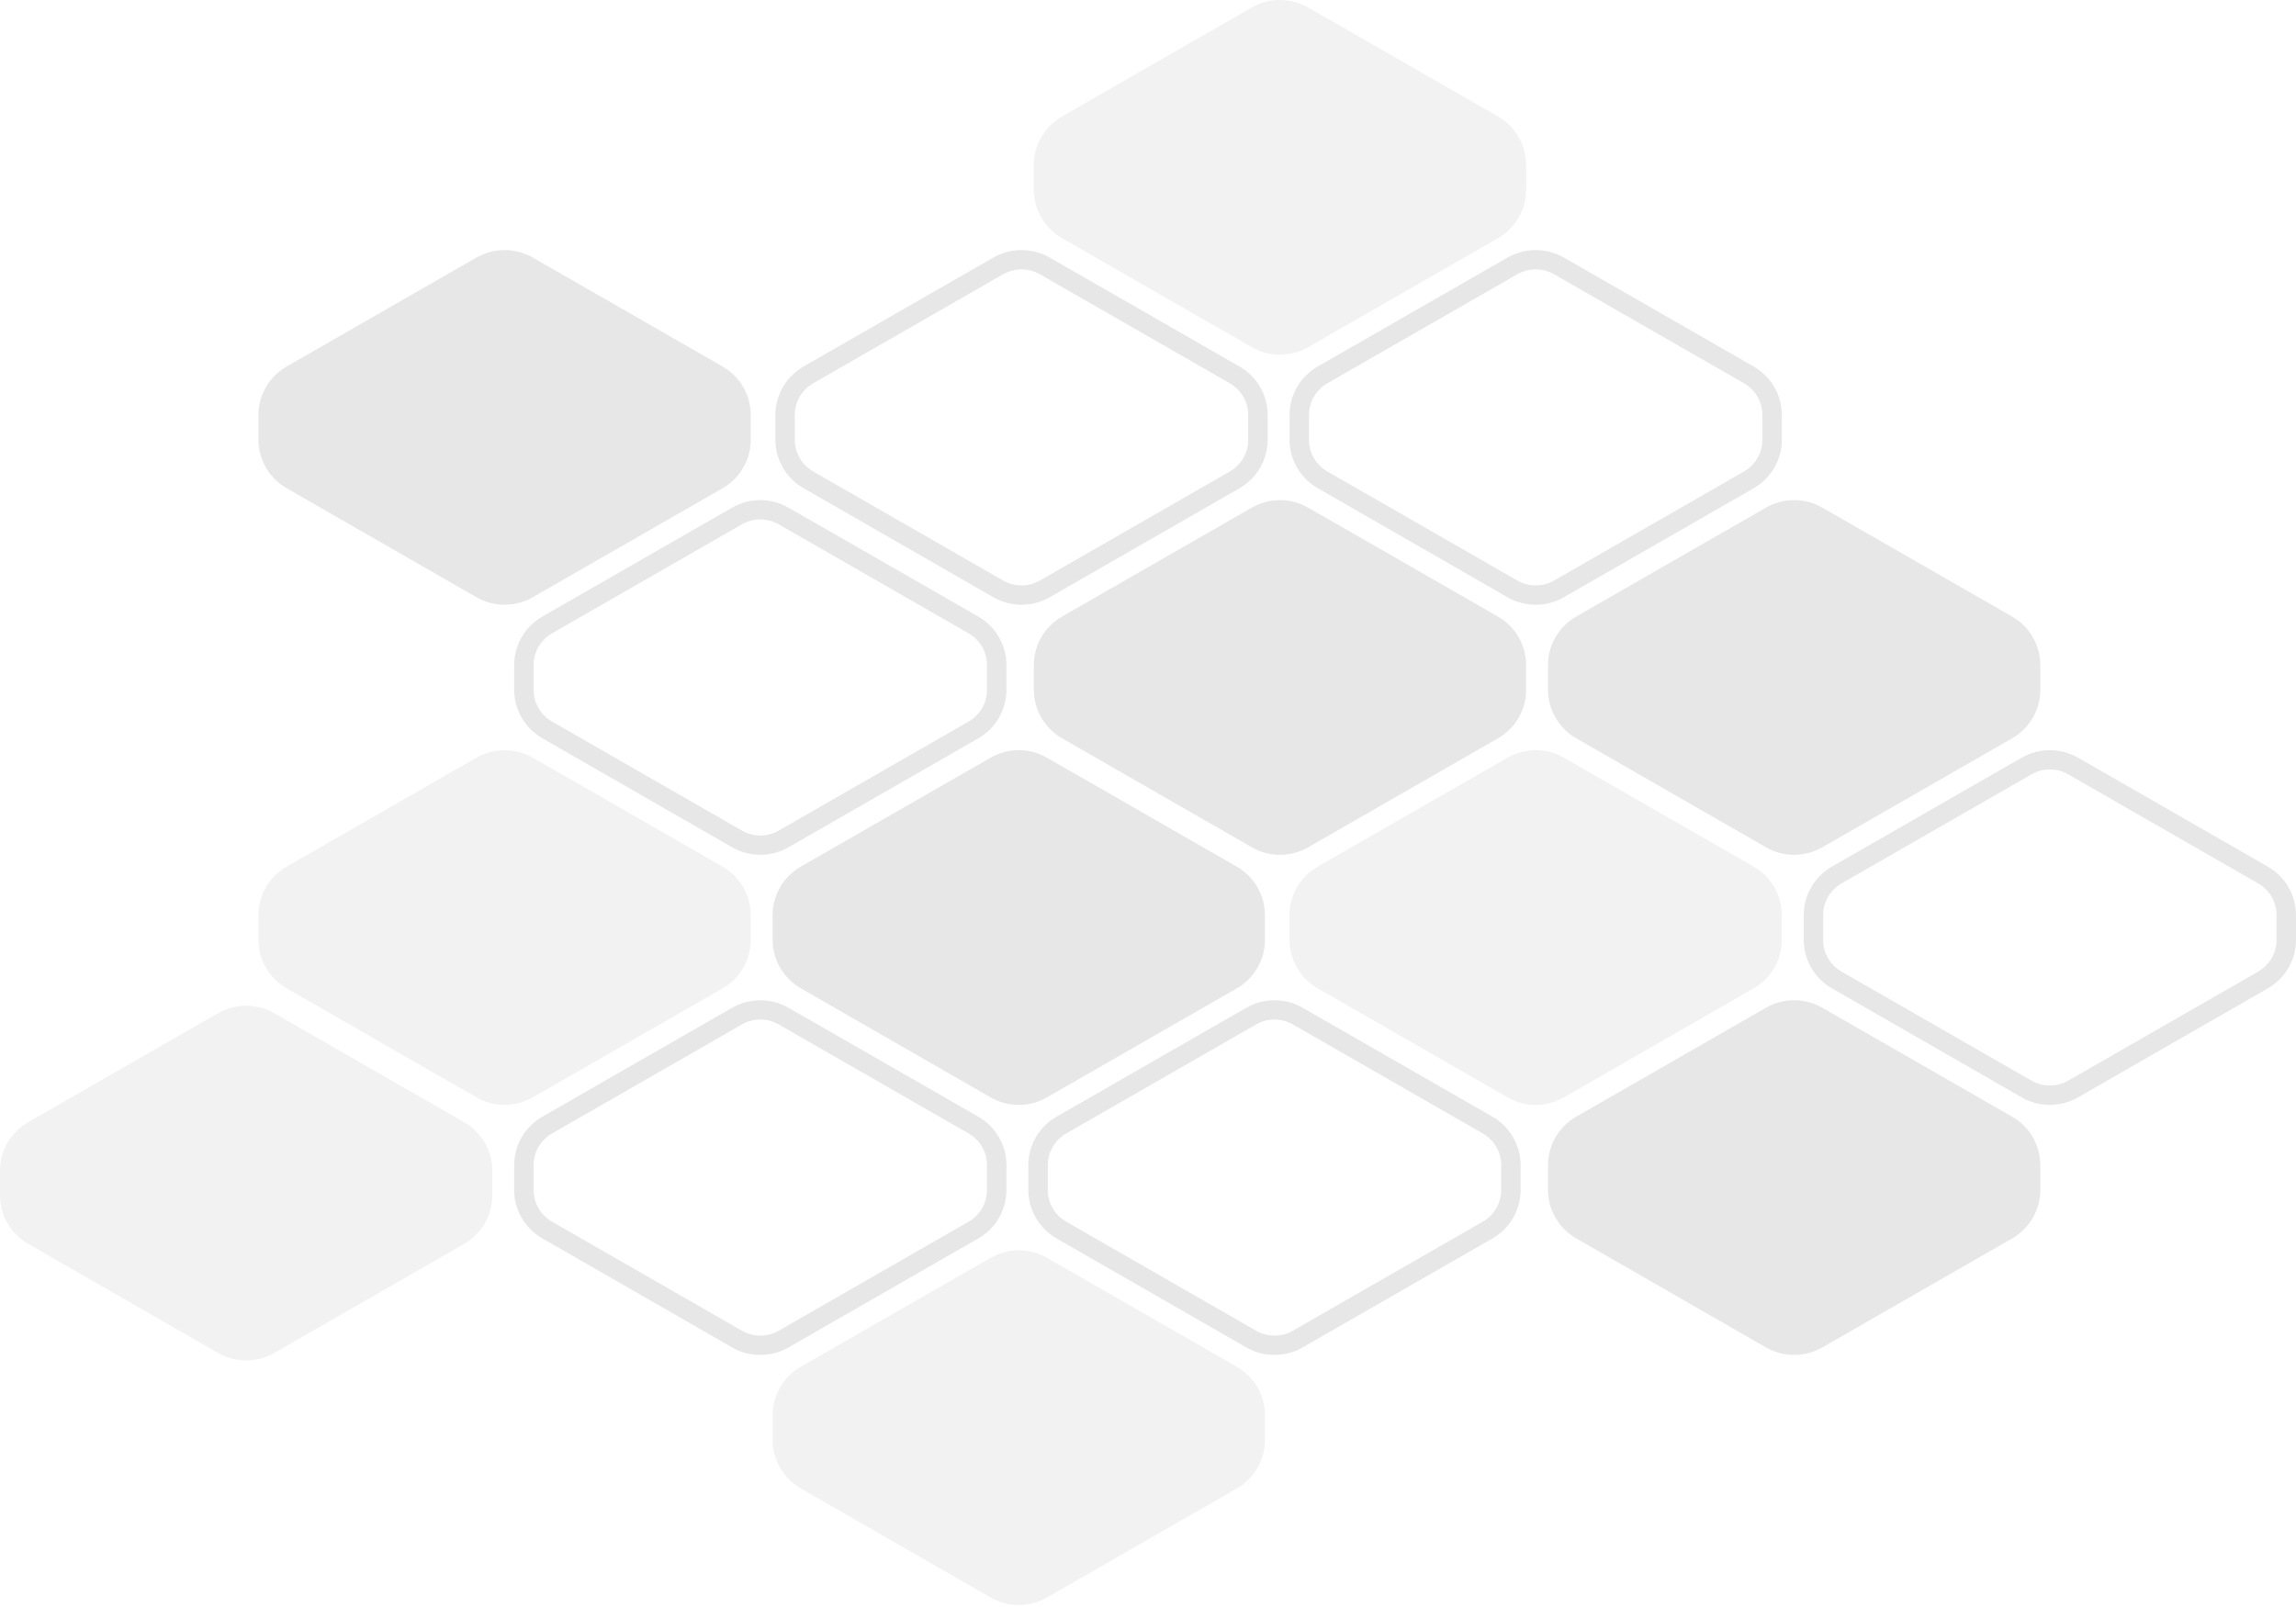 <svg width="210" height="147" viewBox="0 0 210 147" fill="none" xmlns="http://www.w3.org/2000/svg">
<path opacity="0.5" d="M41.103 101.88L42.459 102.658C43.239 103.107 43.886 103.752 44.337 104.528C44.787 105.304 45.025 106.184 45.027 107.08V109.364C45.025 110.26 44.787 111.139 44.336 111.915C43.886 112.69 43.239 113.334 42.459 113.783L25.081 123.762C24.3 124.21 23.415 124.445 22.513 124.445C21.612 124.445 20.727 124.21 19.946 123.762L2.567 113.777C1.788 113.328 1.141 112.684 0.69 111.909C0.24 111.133 0.002 110.254 0 109.358V107.077C0.002 106.182 0.24 105.302 0.69 104.527C1.141 103.751 1.788 103.107 2.567 102.658L3.924 101.88L16.248 94.803L19.946 92.684C20.727 92.236 21.612 92 22.513 92C23.415 92 24.3 92.236 25.081 92.684C25.081 92.684 27.335 93.975 28.779 94.803C33.593 97.564 36.289 99.117 41.103 101.88Z" fill="#E7E7E7"/>
<path fill-rule="evenodd" clip-rule="evenodd" d="M89.487 102.156L88.13 101.377C86.188 100.262 84.591 99.344 83.059 98.464C80.796 97.164 78.678 95.947 75.806 94.301C74.362 93.473 72.108 92.181 72.108 92.181C71.328 91.733 70.442 91.497 69.541 91.497C68.64 91.497 67.754 91.733 66.974 92.181L63.276 94.301L50.952 101.377L49.595 102.156C48.816 102.604 48.169 103.249 47.718 104.024C47.268 104.8 47.03 105.679 47.028 106.575V108.856C47.03 109.751 47.268 110.631 47.718 111.406C48.169 112.181 48.816 112.826 49.595 113.275L66.974 123.26C67.754 123.707 68.64 123.942 69.541 123.942C70.442 123.942 71.327 123.707 72.108 123.26L89.487 113.281C90.266 112.832 90.913 112.187 91.364 111.412C91.814 110.636 92.052 109.757 92.054 108.862V106.577C92.053 105.681 91.815 104.801 91.365 104.025C90.914 103.249 90.267 102.605 89.487 102.156ZM88.598 103.686L85.749 102.049L76.407 96.686L71.22 93.707C70.709 93.415 70.13 93.262 69.541 93.262C68.952 93.262 68.373 93.415 67.863 93.707L62.676 96.686L53.334 102.049L50.484 103.686C49.974 103.98 49.551 104.401 49.256 104.909C48.962 105.416 48.806 105.992 48.805 106.577V108.859C48.806 109.444 48.962 110.02 49.256 110.527C49.551 111.035 49.974 111.456 50.484 111.75L67.863 121.729C68.373 122.021 68.952 122.174 69.541 122.174C70.13 122.174 70.709 122.021 71.22 121.729L88.598 111.75C89.108 111.456 89.532 111.035 89.826 110.527C90.121 110.02 90.276 109.444 90.277 108.859V106.577C90.276 105.992 90.121 105.416 89.826 104.909C89.532 104.401 89.108 103.98 88.598 103.686Z" fill="#E7E7E7"/>
<path fill-rule="evenodd" clip-rule="evenodd" d="M113.378 33.532L112.021 32.754C110.079 31.639 108.482 30.721 106.951 29.841C104.687 28.541 102.569 27.324 99.697 25.677C98.253 24.85 95.999 23.558 95.999 23.558C95.219 23.11 94.333 22.874 93.432 22.874C92.531 22.874 91.645 23.11 90.865 23.558L87.167 25.677L74.843 32.754L73.486 33.532C72.707 33.981 72.06 34.626 71.609 35.401C71.159 36.176 70.921 37.056 70.919 37.952V40.233C70.921 41.128 71.159 42.008 71.609 42.783C72.06 43.558 72.707 44.203 73.486 44.652L90.865 54.636C91.645 55.084 92.531 55.319 93.432 55.319C94.333 55.319 95.218 55.084 95.999 54.636L113.378 44.657C114.157 44.209 114.804 43.564 115.255 42.789C115.705 42.013 115.943 41.134 115.945 40.239V37.954C115.944 37.058 115.706 36.178 115.255 35.402C114.805 34.626 114.157 33.982 113.378 33.532ZM112.489 35.063L109.64 33.426L100.298 28.063L95.111 25.084C94.6 24.792 94.021 24.639 93.432 24.639C92.843 24.639 92.264 24.792 91.753 25.084L86.566 28.063L77.224 33.426L74.375 35.063C73.865 35.357 73.442 35.778 73.147 36.286C72.852 36.793 72.697 37.368 72.696 37.954V40.236C72.697 40.821 72.852 41.397 73.147 41.904C73.442 42.411 73.865 42.833 74.375 43.127L91.753 53.105C92.264 53.398 92.843 53.551 93.432 53.551C94.021 53.551 94.6 53.398 95.111 53.105L112.489 43.127C112.999 42.833 113.422 42.411 113.717 41.904C114.012 41.397 114.167 40.821 114.168 40.236V37.954C114.167 37.368 114.012 36.793 113.717 36.286C113.422 35.778 112.999 35.357 112.489 35.063Z" fill="#E7E7E7"/>
<path opacity="0.5" d="M159.048 78.502L160.405 79.281C161.185 79.73 161.832 80.375 162.283 81.151C162.733 81.927 162.971 82.807 162.972 83.703V85.987C162.971 86.883 162.732 87.762 162.282 88.538C161.831 89.313 161.184 89.957 160.405 90.406L143.026 100.385C142.246 100.833 141.36 101.068 140.459 101.068C139.558 101.068 138.673 100.833 137.892 100.385L120.513 90.4C119.734 89.951 119.087 89.307 118.636 88.532C118.186 87.756 117.948 86.877 117.946 85.981V83.7C117.948 82.805 118.186 81.925 118.636 81.15C119.087 80.374 119.734 79.73 120.513 79.281L121.87 78.502L134.194 71.426L137.892 69.307C138.672 68.859 139.558 68.623 140.459 68.623C141.36 68.623 142.246 68.859 143.026 69.307C143.026 69.307 145.28 70.599 146.724 71.426C151.539 74.187 154.235 75.74 159.048 78.502Z" fill="#E7E7E7"/>
<path d="M64.742 32.754L66.099 33.532C66.878 33.982 67.526 34.626 67.976 35.402C68.427 36.178 68.665 37.058 68.666 37.954V40.239C68.664 41.134 68.426 42.013 67.975 42.789C67.525 43.564 66.878 44.209 66.099 44.657L48.72 54.636C47.939 55.084 47.054 55.319 46.153 55.319C45.252 55.319 44.366 55.084 43.585 54.636L26.207 44.652C25.427 44.203 24.78 43.558 24.33 42.783C23.879 42.008 23.641 41.128 23.639 40.233V37.952C23.641 37.056 23.879 36.176 24.33 35.401C24.78 34.626 25.427 33.981 26.207 33.532L27.563 32.754L39.888 25.677L43.585 23.558C44.366 23.11 45.251 22.874 46.153 22.874C47.054 22.874 47.939 23.11 48.72 23.558C48.72 23.558 50.974 24.85 52.418 25.677C57.233 28.438 59.929 29.991 64.742 32.754Z" fill="#E7E7E7"/>
<path d="M111.77 78.502L113.126 79.281C113.906 79.73 114.553 80.375 115.004 81.151C115.455 81.927 115.692 82.807 115.694 83.703V85.987C115.692 86.883 115.454 87.762 115.003 88.538C114.553 89.313 113.906 89.957 113.126 90.406L95.748 100.385C94.967 100.833 94.082 101.068 93.18 101.068C92.279 101.068 91.394 100.833 90.613 100.385L73.234 90.4C72.455 89.951 71.808 89.307 71.358 88.532C70.907 87.756 70.669 86.877 70.667 85.981V83.7C70.669 82.805 70.907 81.925 71.358 81.15C71.808 80.374 72.455 79.73 73.234 79.281L74.591 78.502L86.915 71.426L90.613 69.307C91.394 68.859 92.279 68.623 93.18 68.623C94.082 68.623 94.967 68.859 95.748 69.307C95.748 69.307 98.002 70.599 99.446 71.426C104.26 74.187 106.956 75.74 111.77 78.502Z" fill="#E7E7E7"/>
<path opacity="0.5" d="M135.661 9.88L137.017 10.658C137.797 11.107 138.444 11.752 138.895 12.528C139.345 13.304 139.583 14.184 139.585 15.08V17.364C139.583 18.26 139.345 19.139 138.894 19.915C138.444 20.69 137.796 21.334 137.017 21.783L119.639 31.762C118.858 32.21 117.972 32.445 117.071 32.445C116.17 32.445 115.285 32.21 114.504 31.762L97.125 21.777C96.346 21.328 95.699 20.684 95.249 19.909C94.798 19.133 94.56 18.254 94.558 17.358V15.077C94.56 14.182 94.798 13.302 95.249 12.527C95.699 11.751 96.346 11.107 97.125 10.658L98.482 9.88L110.806 2.803L114.504 0.684C115.285 0.236 116.17 0 117.071 0C117.973 0 118.858 0.236 119.639 0.684C119.639 0.684 121.893 1.975 123.337 2.803C128.151 5.564 130.847 7.117 135.661 9.88Z" fill="#E7E7E7"/>
<path opacity="0.5" d="M64.742 78.502L66.099 79.281C66.878 79.73 67.526 80.375 67.976 81.151C68.427 81.927 68.665 82.807 68.666 83.703V85.987C68.664 86.883 68.426 87.762 67.975 88.538C67.525 89.313 66.878 89.957 66.099 90.406L48.72 100.385C47.939 100.833 47.054 101.068 46.153 101.068C45.252 101.068 44.366 100.833 43.585 100.385L26.207 90.4C25.427 89.951 24.78 89.307 24.33 88.532C23.879 87.756 23.641 86.877 23.639 85.981V83.7C23.641 82.805 23.879 81.925 24.33 81.15C24.78 80.374 25.427 79.73 26.207 79.281L27.563 78.502L39.888 71.426L43.585 69.307C44.366 68.859 45.251 68.623 46.153 68.623C47.054 68.623 47.939 68.859 48.72 69.307C48.72 69.307 50.974 70.599 52.418 71.426C57.233 74.187 59.929 75.74 64.742 78.502Z" fill="#E7E7E7"/>
<path opacity="0.5" d="M111.77 124.251L113.126 125.03C113.906 125.479 114.553 126.124 115.004 126.9C115.455 127.676 115.692 128.556 115.694 129.452V131.736C115.692 132.631 115.454 133.511 115.003 134.286C114.553 135.062 113.906 135.706 113.126 136.155L95.748 146.134C94.967 146.581 94.082 146.817 93.18 146.817C92.279 146.817 91.394 146.581 90.613 146.134L73.234 136.149C72.455 135.7 71.808 135.056 71.358 134.28C70.907 133.505 70.669 132.625 70.667 131.73V129.449C70.669 128.553 70.907 127.674 71.358 126.898C71.808 126.123 72.455 125.479 73.234 125.03L74.591 124.251L86.915 117.175L90.613 115.056C91.394 114.608 92.279 114.372 93.18 114.372C94.082 114.372 94.967 114.608 95.748 115.056C95.748 115.056 98.002 116.347 99.446 117.175C104.26 119.935 106.956 121.488 111.77 124.251Z" fill="#E7E7E7"/>
<path d="M135.661 55.628L137.017 56.407C137.797 56.856 138.444 57.501 138.895 58.277C139.345 59.053 139.583 59.933 139.585 60.829V63.113C139.583 64.008 139.345 64.888 138.894 65.663C138.444 66.439 137.796 67.083 137.017 67.532L119.639 77.511C118.858 77.958 117.972 78.194 117.071 78.194C116.17 78.194 115.285 77.958 114.504 77.511L97.125 67.526C96.346 67.077 95.699 66.433 95.249 65.657C94.798 64.882 94.56 64.002 94.558 63.107V60.826C94.56 59.93 94.798 59.051 95.249 58.275C95.699 57.5 96.346 56.856 97.125 56.407L98.482 55.628L110.806 48.552L114.504 46.433C115.285 45.984 116.17 45.748 117.071 45.748C117.973 45.748 118.858 45.984 119.639 46.433C119.639 46.433 121.893 47.724 123.337 48.552C128.151 51.312 130.847 52.865 135.661 55.628Z" fill="#E7E7E7"/>
<path d="M182.688 101.377L184.045 102.156C184.824 102.605 185.472 103.249 185.922 104.025C186.373 104.801 186.611 105.681 186.612 106.577V108.862C186.61 109.757 186.372 110.636 185.921 111.412C185.471 112.187 184.824 112.832 184.045 113.281L166.666 123.26C165.885 123.707 165 123.942 164.099 123.942C163.197 123.942 162.312 123.707 161.531 123.26L144.153 113.275C143.373 112.826 142.726 112.181 142.276 111.406C141.825 110.631 141.587 109.751 141.585 108.856V106.575C141.587 105.679 141.825 104.8 142.276 104.024C142.726 103.249 143.373 102.604 144.153 102.156L145.509 101.377L157.833 94.301L161.531 92.181C162.312 91.733 163.197 91.497 164.099 91.497C165 91.497 165.885 91.733 166.666 92.181C166.666 92.181 168.92 93.473 170.364 94.301C175.178 97.061 177.875 98.614 182.688 101.377Z" fill="#E7E7E7"/>
<path d="M182.688 55.628L184.045 56.407C184.824 56.856 185.472 57.501 185.922 58.277C186.373 59.053 186.611 59.933 186.612 60.829V63.113C186.61 64.008 186.372 64.888 185.921 65.663C185.471 66.439 184.824 67.083 184.045 67.532L166.666 77.511C165.885 77.958 165 78.194 164.099 78.194C163.197 78.194 162.312 77.958 161.531 77.511L144.153 67.526C143.373 67.077 142.726 66.433 142.276 65.657C141.825 64.882 141.587 64.002 141.585 63.107V60.826C141.587 59.93 141.825 59.051 142.276 58.275C142.726 57.5 143.373 56.856 144.153 56.407L145.509 55.628L157.833 48.552L161.531 46.433C162.312 45.984 163.197 45.748 164.099 45.748C165 45.748 165.885 45.984 166.666 46.433C166.666 46.433 168.92 47.724 170.364 48.552C175.178 51.312 177.875 52.865 182.688 55.628Z" fill="#E7E7E7"/>
<path fill-rule="evenodd" clip-rule="evenodd" d="M89.487 56.407L88.13 55.628C86.188 54.513 84.59 53.595 83.059 52.716C80.796 51.415 78.678 50.198 75.806 48.552C74.362 47.724 72.108 46.433 72.108 46.433C71.328 45.984 70.442 45.748 69.541 45.748C68.64 45.748 67.754 45.984 66.974 46.433L63.276 48.552L50.952 55.628L49.595 56.407C48.816 56.856 48.169 57.5 47.718 58.275C47.268 59.051 47.03 59.93 47.028 60.826V63.107C47.03 64.002 47.268 64.882 47.718 65.657C48.169 66.433 48.816 67.077 49.595 67.526L66.974 77.511C67.754 77.958 68.64 78.194 69.541 78.194C70.442 78.194 71.327 77.958 72.108 77.511L89.487 67.532C90.266 67.083 90.913 66.439 91.364 65.663C91.814 64.888 92.052 64.008 92.054 63.113V60.829C92.053 59.933 91.815 59.053 91.365 58.277C90.914 57.501 90.267 56.856 89.487 56.407ZM88.598 57.938L85.749 56.301L76.407 50.937L71.22 47.959C70.709 47.667 70.13 47.513 69.541 47.513C68.952 47.513 68.373 47.667 67.863 47.959L62.676 50.937L53.334 56.301L50.484 57.938C49.974 58.231 49.551 58.653 49.256 59.16C48.962 59.667 48.806 60.243 48.805 60.829V63.11C48.806 63.696 48.962 64.271 49.256 64.778C49.551 65.286 49.974 65.707 50.484 66.001L67.863 75.98C68.373 76.272 68.952 76.426 69.541 76.426C70.13 76.426 70.709 76.272 71.22 75.98L88.598 66.001C89.108 65.707 89.532 65.286 89.826 64.778C90.121 64.271 90.276 63.696 90.277 63.11V60.829C90.276 60.243 90.121 59.667 89.826 59.16C89.532 58.653 89.108 58.231 88.598 57.938Z" fill="#E7E7E7"/>
<path fill-rule="evenodd" clip-rule="evenodd" d="M136.514 102.156L135.157 101.377C133.215 100.262 131.618 99.344 130.086 98.464C127.823 97.164 125.705 95.947 122.833 94.301C121.389 93.473 119.135 92.181 119.135 92.181C118.355 91.733 117.469 91.497 116.568 91.497C115.667 91.497 114.781 91.733 114.001 92.181L110.303 94.301L97.979 101.377L96.622 102.156C95.843 102.604 95.196 103.249 94.745 104.024C94.295 104.8 94.057 105.679 94.055 106.575V108.856C94.057 109.751 94.295 110.631 94.745 111.406C95.196 112.181 95.843 112.826 96.622 113.275L114.001 123.26C114.782 123.707 115.667 123.942 116.568 123.942C117.469 123.942 118.354 123.707 119.135 123.26L136.514 113.281C137.293 112.832 137.94 112.187 138.391 111.412C138.841 110.636 139.079 109.757 139.081 108.862V106.577C139.08 105.681 138.842 104.801 138.392 104.025C137.941 103.249 137.294 102.605 136.514 102.156ZM135.626 103.686L132.776 102.049L123.434 96.686L118.247 93.707C117.736 93.415 117.157 93.262 116.568 93.262C115.979 93.262 115.4 93.415 114.89 93.707L109.703 96.686L100.361 102.049L97.511 103.686C97.001 103.98 96.578 104.401 96.283 104.909C95.989 105.416 95.833 105.992 95.832 106.577V108.859C95.833 109.444 95.989 110.02 96.283 110.527C96.578 111.035 97.001 111.456 97.511 111.75L114.89 121.729C115.4 122.021 115.979 122.174 116.568 122.174C117.157 122.174 117.736 122.021 118.247 121.729L135.626 111.75C136.135 111.456 136.559 111.035 136.853 110.527C137.148 110.02 137.303 109.444 137.304 108.859V106.577C137.303 105.992 137.148 105.416 136.853 104.909C136.559 104.401 136.135 103.98 135.626 103.686Z" fill="#E7E7E7"/>
<path fill-rule="evenodd" clip-rule="evenodd" d="M160.405 33.532L159.048 32.754C157.106 31.639 155.509 30.721 153.978 29.841C151.714 28.541 149.596 27.324 146.724 25.677C145.28 24.85 143.026 23.558 143.026 23.558C142.246 23.11 141.36 22.874 140.459 22.874C139.558 22.874 138.672 23.11 137.892 23.558L134.194 25.677L121.87 32.754L120.513 33.532C119.734 33.981 119.087 34.626 118.636 35.401C118.186 36.176 117.948 37.056 117.946 37.952V40.233C117.948 41.128 118.186 42.008 118.636 42.783C119.087 43.558 119.734 44.203 120.513 44.652L137.892 54.636C138.673 55.084 139.558 55.319 140.459 55.319C141.36 55.319 142.246 55.084 143.026 54.636L160.405 44.657C161.184 44.209 161.831 43.564 162.282 42.789C162.732 42.013 162.971 41.134 162.972 40.239V37.954C162.971 37.058 162.733 36.178 162.283 35.402C161.832 34.626 161.185 33.982 160.405 33.532ZM159.517 35.063L156.667 33.426L147.325 28.063L142.138 25.084C141.627 24.792 141.048 24.639 140.459 24.639C139.87 24.639 139.291 24.792 138.781 25.084L133.594 28.063L124.252 33.426L121.402 35.063C120.892 35.357 120.469 35.778 120.174 36.286C119.88 36.793 119.724 37.368 119.723 37.954V40.236C119.724 40.821 119.88 41.397 120.174 41.904C120.469 42.411 120.892 42.833 121.402 43.127L138.781 53.105C139.291 53.398 139.87 53.551 140.459 53.551C141.048 53.551 141.627 53.398 142.138 53.105L159.517 43.127C160.026 42.833 160.45 42.411 160.744 41.904C161.039 41.397 161.194 40.821 161.195 40.236V37.954C161.194 37.368 161.039 36.793 160.744 36.286C160.45 35.778 160.026 35.357 159.517 35.063Z" fill="#E7E7E7"/>
<path fill-rule="evenodd" clip-rule="evenodd" d="M207.433 79.281L206.076 78.502C204.134 77.388 202.536 76.47 201.005 75.59C198.742 74.29 196.624 73.073 193.752 71.426C192.308 70.599 190.054 69.307 190.054 69.307C189.274 68.859 188.388 68.623 187.487 68.623C186.585 68.623 185.7 68.859 184.919 69.307L181.222 71.426L168.898 78.502L167.541 79.281C166.762 79.73 166.115 80.374 165.664 81.15C165.214 81.925 164.975 82.805 164.974 83.7V85.981C164.975 86.877 165.214 87.756 165.664 88.532C166.115 89.307 166.762 89.951 167.541 90.4L184.919 100.385C185.7 100.833 186.586 101.068 187.487 101.068C188.388 101.068 189.273 100.833 190.054 100.385L207.433 90.406C208.212 89.957 208.859 89.313 209.31 88.538C209.76 87.762 209.998 86.883 210 85.987V83.703C209.999 82.807 209.761 81.927 209.31 81.151C208.86 80.375 208.212 79.73 207.433 79.281ZM206.544 80.812L203.694 79.175L194.352 73.811L189.165 70.833C188.655 70.541 188.076 70.387 187.487 70.387C186.898 70.387 186.319 70.541 185.808 70.833L180.621 73.811L171.279 79.175L168.429 80.812C167.92 81.106 167.496 81.527 167.202 82.035C166.907 82.542 166.752 83.117 166.751 83.703V85.984C166.752 86.57 166.907 87.146 167.202 87.653C167.496 88.16 167.92 88.582 168.429 88.875L185.808 98.854C186.319 99.146 186.898 99.3 187.487 99.3C188.076 99.3 188.655 99.146 189.165 98.854L206.544 88.875C207.054 88.582 207.477 88.16 207.772 87.653C208.066 87.146 208.222 86.57 208.223 85.984V83.703C208.222 83.117 208.066 82.542 207.772 82.035C207.477 81.527 207.054 81.106 206.544 80.812Z" fill="#E7E7E7"/>
</svg>
